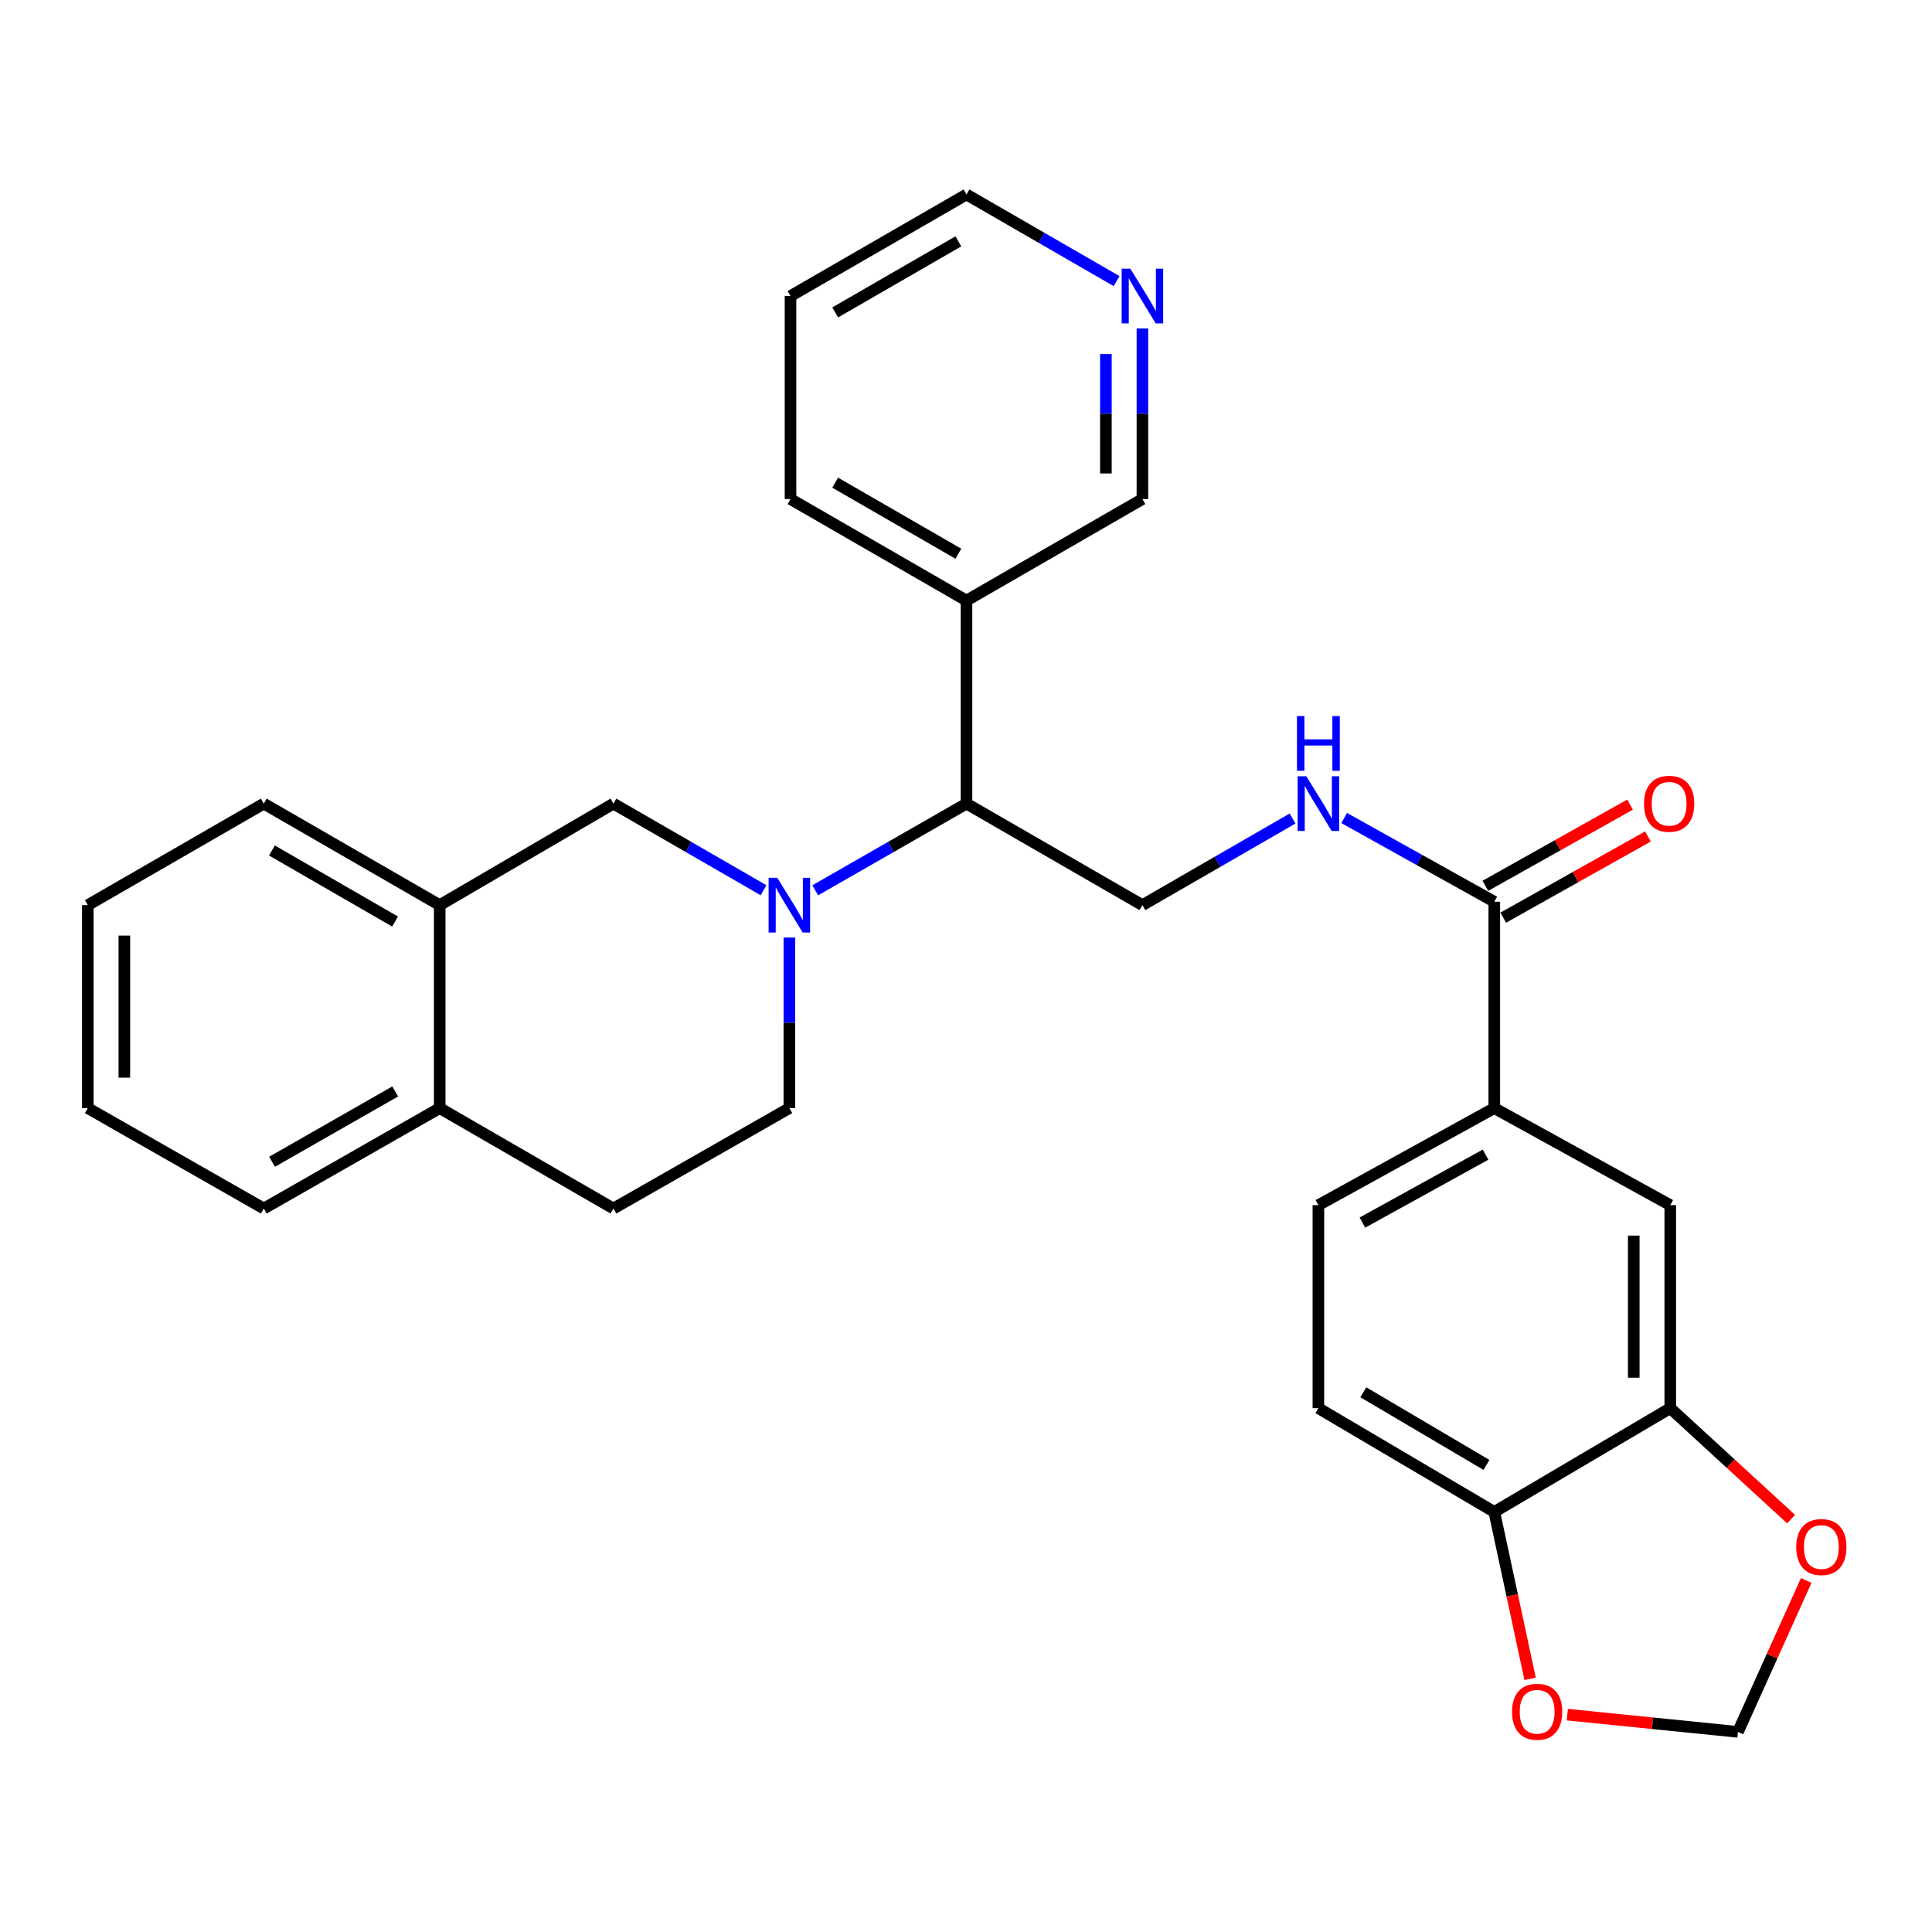 <?xml version='1.0' encoding='iso-8859-1'?>
<svg version='1.1' baseProfile='full'
              xmlns='http://www.w3.org/2000/svg'
                      xmlns:rdkit='http://www.rdkit.org/xml'
                      xmlns:xlink='http://www.w3.org/1999/xlink'
                  xml:space='preserve'
width='1000px' height='1000px' viewBox='0 0 1000 1000'>
<!-- END OF HEADER -->
<rect style='opacity:1.0;fill:#FFFFFF;stroke:none' width='1000' height='1000' x='0' y='0'> </rect>
<path class='bond-1' d='M 421.953,460.827 L 461.105,438.39' style='fill:none;fill-rule:evenodd;stroke:#0000FF;stroke-width:6px;stroke-linecap:butt;stroke-linejoin:miter;stroke-opacity:1' />
<path class='bond-1' d='M 461.105,438.39 L 500.257,415.953' style='fill:none;fill-rule:evenodd;stroke:#000000;stroke-width:6px;stroke-linecap:butt;stroke-linejoin:miter;stroke-opacity:1' />
<path class='bond-2' d='M 395.203,460.783 L 356.355,438.368' style='fill:none;fill-rule:evenodd;stroke:#0000FF;stroke-width:6px;stroke-linecap:butt;stroke-linejoin:miter;stroke-opacity:1' />
<path class='bond-2' d='M 356.355,438.368 L 317.506,415.953' style='fill:none;fill-rule:evenodd;stroke:#000000;stroke-width:6px;stroke-linecap:butt;stroke-linejoin:miter;stroke-opacity:1' />
<path class='bond-11' d='M 408.572,485.282 L 408.572,529.417' style='fill:none;fill-rule:evenodd;stroke:#0000FF;stroke-width:6px;stroke-linecap:butt;stroke-linejoin:miter;stroke-opacity:1' />
<path class='bond-11' d='M 408.572,529.417 L 408.572,573.551' style='fill:none;fill-rule:evenodd;stroke:#000000;stroke-width:6px;stroke-linecap:butt;stroke-linejoin:miter;stroke-opacity:1' />
<path class='bond-0' d='M 773.443,466.742 L 734.594,445.07' style='fill:none;fill-rule:evenodd;stroke:#000000;stroke-width:6px;stroke-linecap:butt;stroke-linejoin:miter;stroke-opacity:1' />
<path class='bond-0' d='M 734.594,445.07 L 695.744,423.398' style='fill:none;fill-rule:evenodd;stroke:#0000FF;stroke-width:6px;stroke-linecap:butt;stroke-linejoin:miter;stroke-opacity:1' />
<path class='bond-3' d='M 773.443,466.742 L 773.443,573.551' style='fill:none;fill-rule:evenodd;stroke:#000000;stroke-width:6px;stroke-linecap:butt;stroke-linejoin:miter;stroke-opacity:1' />
<path class='bond-16' d='M 778.069,474.985 L 815.521,453.966' style='fill:none;fill-rule:evenodd;stroke:#000000;stroke-width:6px;stroke-linecap:butt;stroke-linejoin:miter;stroke-opacity:1' />
<path class='bond-16' d='M 815.521,453.966 L 852.973,432.948' style='fill:none;fill-rule:evenodd;stroke:#FF0000;stroke-width:6px;stroke-linecap:butt;stroke-linejoin:miter;stroke-opacity:1' />
<path class='bond-16' d='M 768.817,458.499 L 806.269,437.481' style='fill:none;fill-rule:evenodd;stroke:#000000;stroke-width:6px;stroke-linecap:butt;stroke-linejoin:miter;stroke-opacity:1' />
<path class='bond-16' d='M 806.269,437.481 L 843.721,416.462' style='fill:none;fill-rule:evenodd;stroke:#FF0000;stroke-width:6px;stroke-linecap:butt;stroke-linejoin:miter;stroke-opacity:1' />
<path class='bond-6' d='M 500.257,415.953 L 591.312,468.496' style='fill:none;fill-rule:evenodd;stroke:#000000;stroke-width:6px;stroke-linecap:butt;stroke-linejoin:miter;stroke-opacity:1' />
<path class='bond-12' d='M 500.257,415.953 L 500.257,310.857' style='fill:none;fill-rule:evenodd;stroke:#000000;stroke-width:6px;stroke-linecap:butt;stroke-linejoin:miter;stroke-opacity:1' />
<path class='bond-8' d='M 317.506,415.953 L 227.585,468.496' style='fill:none;fill-rule:evenodd;stroke:#000000;stroke-width:6px;stroke-linecap:butt;stroke-linejoin:miter;stroke-opacity:1' />
<path class='bond-7' d='M 773.443,573.551 L 864.529,623.783' style='fill:none;fill-rule:evenodd;stroke:#000000;stroke-width:6px;stroke-linecap:butt;stroke-linejoin:miter;stroke-opacity:1' />
<path class='bond-18' d='M 773.443,573.551 L 682.398,623.783' style='fill:none;fill-rule:evenodd;stroke:#000000;stroke-width:6px;stroke-linecap:butt;stroke-linejoin:miter;stroke-opacity:1' />
<path class='bond-18' d='M 768.918,597.637 L 705.187,632.8' style='fill:none;fill-rule:evenodd;stroke:#000000;stroke-width:6px;stroke-linecap:butt;stroke-linejoin:miter;stroke-opacity:1' />
<path class='bond-4' d='M 864.529,728.869 L 864.529,623.783' style='fill:none;fill-rule:evenodd;stroke:#000000;stroke-width:6px;stroke-linecap:butt;stroke-linejoin:miter;stroke-opacity:1' />
<path class='bond-4' d='M 845.625,713.106 L 845.625,639.546' style='fill:none;fill-rule:evenodd;stroke:#000000;stroke-width:6px;stroke-linecap:butt;stroke-linejoin:miter;stroke-opacity:1' />
<path class='bond-10' d='M 864.529,728.869 L 895.802,757.58' style='fill:none;fill-rule:evenodd;stroke:#000000;stroke-width:6px;stroke-linecap:butt;stroke-linejoin:miter;stroke-opacity:1' />
<path class='bond-10' d='M 895.802,757.58 L 927.075,786.291' style='fill:none;fill-rule:evenodd;stroke:#FF0000;stroke-width:6px;stroke-linecap:butt;stroke-linejoin:miter;stroke-opacity:1' />
<path class='bond-32' d='M 864.529,728.869 L 773.443,782.578' style='fill:none;fill-rule:evenodd;stroke:#000000;stroke-width:6px;stroke-linecap:butt;stroke-linejoin:miter;stroke-opacity:1' />
<path class='bond-5' d='M 669.029,423.665 L 630.171,446.08' style='fill:none;fill-rule:evenodd;stroke:#0000FF;stroke-width:6px;stroke-linecap:butt;stroke-linejoin:miter;stroke-opacity:1' />
<path class='bond-5' d='M 630.171,446.08 L 591.312,468.496' style='fill:none;fill-rule:evenodd;stroke:#000000;stroke-width:6px;stroke-linecap:butt;stroke-linejoin:miter;stroke-opacity:1' />
<path class='bond-22' d='M 227.585,468.496 L 136.541,415.953' style='fill:none;fill-rule:evenodd;stroke:#000000;stroke-width:6px;stroke-linecap:butt;stroke-linejoin:miter;stroke-opacity:1' />
<path class='bond-22' d='M 204.48,476.988 L 140.749,440.208' style='fill:none;fill-rule:evenodd;stroke:#000000;stroke-width:6px;stroke-linecap:butt;stroke-linejoin:miter;stroke-opacity:1' />
<path class='bond-29' d='M 227.585,468.496 L 227.585,573.551' style='fill:none;fill-rule:evenodd;stroke:#000000;stroke-width:6px;stroke-linecap:butt;stroke-linejoin:miter;stroke-opacity:1' />
<path class='bond-9' d='M 773.443,782.578 L 682.398,728.869' style='fill:none;fill-rule:evenodd;stroke:#000000;stroke-width:6px;stroke-linecap:butt;stroke-linejoin:miter;stroke-opacity:1' />
<path class='bond-9' d='M 769.391,758.239 L 705.66,720.643' style='fill:none;fill-rule:evenodd;stroke:#000000;stroke-width:6px;stroke-linecap:butt;stroke-linejoin:miter;stroke-opacity:1' />
<path class='bond-13' d='M 773.443,782.578 L 782.713,825.768' style='fill:none;fill-rule:evenodd;stroke:#000000;stroke-width:6px;stroke-linecap:butt;stroke-linejoin:miter;stroke-opacity:1' />
<path class='bond-13' d='M 782.713,825.768 L 791.983,868.958' style='fill:none;fill-rule:evenodd;stroke:#FF0000;stroke-width:6px;stroke-linecap:butt;stroke-linejoin:miter;stroke-opacity:1' />
<path class='bond-14' d='M 934.89,818.049 L 917.222,857.236' style='fill:none;fill-rule:evenodd;stroke:#FF0000;stroke-width:6px;stroke-linecap:butt;stroke-linejoin:miter;stroke-opacity:1' />
<path class='bond-14' d='M 917.222,857.236 L 899.554,896.423' style='fill:none;fill-rule:evenodd;stroke:#000000;stroke-width:6px;stroke-linecap:butt;stroke-linejoin:miter;stroke-opacity:1' />
<path class='bond-19' d='M 408.572,573.551 L 317.506,625.537' style='fill:none;fill-rule:evenodd;stroke:#000000;stroke-width:6px;stroke-linecap:butt;stroke-linejoin:miter;stroke-opacity:1' />
<path class='bond-21' d='M 500.257,310.857 L 591.312,258.314' style='fill:none;fill-rule:evenodd;stroke:#000000;stroke-width:6px;stroke-linecap:butt;stroke-linejoin:miter;stroke-opacity:1' />
<path class='bond-23' d='M 500.257,310.857 L 409.17,258.314' style='fill:none;fill-rule:evenodd;stroke:#000000;stroke-width:6px;stroke-linecap:butt;stroke-linejoin:miter;stroke-opacity:1' />
<path class='bond-23' d='M 496.04,286.6 L 432.279,249.82' style='fill:none;fill-rule:evenodd;stroke:#000000;stroke-width:6px;stroke-linecap:butt;stroke-linejoin:miter;stroke-opacity:1' />
<path class='bond-33' d='M 811.235,887.498 L 855.395,891.961' style='fill:none;fill-rule:evenodd;stroke:#FF0000;stroke-width:6px;stroke-linecap:butt;stroke-linejoin:miter;stroke-opacity:1' />
<path class='bond-33' d='M 855.395,891.961 L 899.554,896.423' style='fill:none;fill-rule:evenodd;stroke:#000000;stroke-width:6px;stroke-linecap:butt;stroke-linejoin:miter;stroke-opacity:1' />
<path class='bond-15' d='M 227.585,573.551 L 317.506,625.537' style='fill:none;fill-rule:evenodd;stroke:#000000;stroke-width:6px;stroke-linecap:butt;stroke-linejoin:miter;stroke-opacity:1' />
<path class='bond-25' d='M 227.585,573.551 L 136.541,625.537' style='fill:none;fill-rule:evenodd;stroke:#000000;stroke-width:6px;stroke-linecap:butt;stroke-linejoin:miter;stroke-opacity:1' />
<path class='bond-25' d='M 204.555,564.932 L 140.824,601.323' style='fill:none;fill-rule:evenodd;stroke:#000000;stroke-width:6px;stroke-linecap:butt;stroke-linejoin:miter;stroke-opacity:1' />
<path class='bond-17' d='M 591.312,170.015 L 591.312,214.164' style='fill:none;fill-rule:evenodd;stroke:#0000FF;stroke-width:6px;stroke-linecap:butt;stroke-linejoin:miter;stroke-opacity:1' />
<path class='bond-17' d='M 591.312,214.164 L 591.312,258.314' style='fill:none;fill-rule:evenodd;stroke:#000000;stroke-width:6px;stroke-linecap:butt;stroke-linejoin:miter;stroke-opacity:1' />
<path class='bond-17' d='M 572.408,183.259 L 572.408,214.164' style='fill:none;fill-rule:evenodd;stroke:#0000FF;stroke-width:6px;stroke-linecap:butt;stroke-linejoin:miter;stroke-opacity:1' />
<path class='bond-17' d='M 572.408,214.164 L 572.408,245.069' style='fill:none;fill-rule:evenodd;stroke:#000000;stroke-width:6px;stroke-linecap:butt;stroke-linejoin:miter;stroke-opacity:1' />
<path class='bond-31' d='M 577.943,145.51 L 539.1,123.087' style='fill:none;fill-rule:evenodd;stroke:#0000FF;stroke-width:6px;stroke-linecap:butt;stroke-linejoin:miter;stroke-opacity:1' />
<path class='bond-31' d='M 539.1,123.087 L 500.257,100.663' style='fill:none;fill-rule:evenodd;stroke:#000000;stroke-width:6px;stroke-linecap:butt;stroke-linejoin:miter;stroke-opacity:1' />
<path class='bond-20' d='M 682.398,623.783 L 682.398,728.869' style='fill:none;fill-rule:evenodd;stroke:#000000;stroke-width:6px;stroke-linecap:butt;stroke-linejoin:miter;stroke-opacity:1' />
<path class='bond-27' d='M 136.541,415.953 L 45.455,468.496' style='fill:none;fill-rule:evenodd;stroke:#000000;stroke-width:6px;stroke-linecap:butt;stroke-linejoin:miter;stroke-opacity:1' />
<path class='bond-26' d='M 409.17,258.314 L 409.17,153.227' style='fill:none;fill-rule:evenodd;stroke:#000000;stroke-width:6px;stroke-linecap:butt;stroke-linejoin:miter;stroke-opacity:1' />
<path class='bond-24' d='M 500.257,100.663 L 409.17,153.227' style='fill:none;fill-rule:evenodd;stroke:#000000;stroke-width:6px;stroke-linecap:butt;stroke-linejoin:miter;stroke-opacity:1' />
<path class='bond-24' d='M 496.043,124.921 L 432.282,161.716' style='fill:none;fill-rule:evenodd;stroke:#000000;stroke-width:6px;stroke-linecap:butt;stroke-linejoin:miter;stroke-opacity:1' />
<path class='bond-28' d='M 136.541,625.537 L 45.455,573.551' style='fill:none;fill-rule:evenodd;stroke:#000000;stroke-width:6px;stroke-linecap:butt;stroke-linejoin:miter;stroke-opacity:1' />
<path class='bond-30' d='M 45.455,468.496 L 45.455,573.551' style='fill:none;fill-rule:evenodd;stroke:#000000;stroke-width:6px;stroke-linecap:butt;stroke-linejoin:miter;stroke-opacity:1' />
<path class='bond-30' d='M 64.359,484.254 L 64.359,557.792' style='fill:none;fill-rule:evenodd;stroke:#000000;stroke-width:6px;stroke-linecap:butt;stroke-linejoin:miter;stroke-opacity:1' />
<path  class='atom-0' d='M 402.312 454.336
L 411.592 469.336
Q 412.512 470.816, 413.992 473.496
Q 415.472 476.176, 415.552 476.336
L 415.552 454.336
L 419.312 454.336
L 419.312 482.656
L 415.432 482.656
L 405.472 466.256
Q 404.312 464.336, 403.072 462.136
Q 401.872 459.936, 401.512 459.256
L 401.512 482.656
L 397.832 482.656
L 397.832 454.336
L 402.312 454.336
' fill='#0000FF'/>
<path  class='atom-6' d='M 676.138 401.793
L 685.418 416.793
Q 686.338 418.273, 687.818 420.953
Q 689.298 423.633, 689.378 423.793
L 689.378 401.793
L 693.138 401.793
L 693.138 430.113
L 689.258 430.113
L 679.298 413.713
Q 678.138 411.793, 676.898 409.593
Q 675.698 407.393, 675.338 406.713
L 675.338 430.113
L 671.658 430.113
L 671.658 401.793
L 676.138 401.793
' fill='#0000FF'/>
<path  class='atom-6' d='M 671.318 370.641
L 675.158 370.641
L 675.158 382.681
L 689.638 382.681
L 689.638 370.641
L 693.478 370.641
L 693.478 398.961
L 689.638 398.961
L 689.638 385.881
L 675.158 385.881
L 675.158 398.961
L 671.318 398.961
L 671.318 370.641
' fill='#0000FF'/>
<path  class='atom-11' d='M 929.729 800.743
Q 929.729 793.943, 933.089 790.143
Q 936.449 786.343, 942.729 786.343
Q 949.009 786.343, 952.369 790.143
Q 955.729 793.943, 955.729 800.743
Q 955.729 807.623, 952.329 811.543
Q 948.929 815.423, 942.729 815.423
Q 936.489 815.423, 933.089 811.543
Q 929.729 807.663, 929.729 800.743
M 942.729 812.223
Q 947.049 812.223, 949.369 809.343
Q 951.729 806.423, 951.729 800.743
Q 951.729 795.183, 949.369 792.383
Q 947.049 789.543, 942.729 789.543
Q 938.409 789.543, 936.049 792.343
Q 933.729 795.143, 933.729 800.743
Q 933.729 806.463, 936.049 809.343
Q 938.409 812.223, 942.729 812.223
' fill='#FF0000'/>
<path  class='atom-14' d='M 782.623 886.001
Q 782.623 879.201, 785.983 875.401
Q 789.343 871.601, 795.623 871.601
Q 801.903 871.601, 805.263 875.401
Q 808.623 879.201, 808.623 886.001
Q 808.623 892.881, 805.223 896.801
Q 801.823 900.681, 795.623 900.681
Q 789.383 900.681, 785.983 896.801
Q 782.623 892.921, 782.623 886.001
M 795.623 897.481
Q 799.943 897.481, 802.263 894.601
Q 804.623 891.681, 804.623 886.001
Q 804.623 880.441, 802.263 877.641
Q 799.943 874.801, 795.623 874.801
Q 791.303 874.801, 788.943 877.601
Q 786.623 880.401, 786.623 886.001
Q 786.623 891.721, 788.943 894.601
Q 791.303 897.481, 795.623 897.481
' fill='#FF0000'/>
<path  class='atom-17' d='M 850.941 416.033
Q 850.941 409.233, 854.301 405.433
Q 857.661 401.633, 863.941 401.633
Q 870.221 401.633, 873.581 405.433
Q 876.941 409.233, 876.941 416.033
Q 876.941 422.913, 873.541 426.833
Q 870.141 430.713, 863.941 430.713
Q 857.701 430.713, 854.301 426.833
Q 850.941 422.953, 850.941 416.033
M 863.941 427.513
Q 868.261 427.513, 870.581 424.633
Q 872.941 421.713, 872.941 416.033
Q 872.941 410.473, 870.581 407.673
Q 868.261 404.833, 863.941 404.833
Q 859.621 404.833, 857.261 407.633
Q 854.941 410.433, 854.941 416.033
Q 854.941 421.753, 857.261 424.633
Q 859.621 427.513, 863.941 427.513
' fill='#FF0000'/>
<path  class='atom-18' d='M 585.052 139.067
L 594.332 154.067
Q 595.252 155.547, 596.732 158.227
Q 598.212 160.907, 598.292 161.067
L 598.292 139.067
L 602.052 139.067
L 602.052 167.387
L 598.172 167.387
L 588.212 150.987
Q 587.052 149.067, 585.812 146.867
Q 584.612 144.667, 584.252 143.987
L 584.252 167.387
L 580.572 167.387
L 580.572 139.067
L 585.052 139.067
' fill='#0000FF'/>
</svg>
